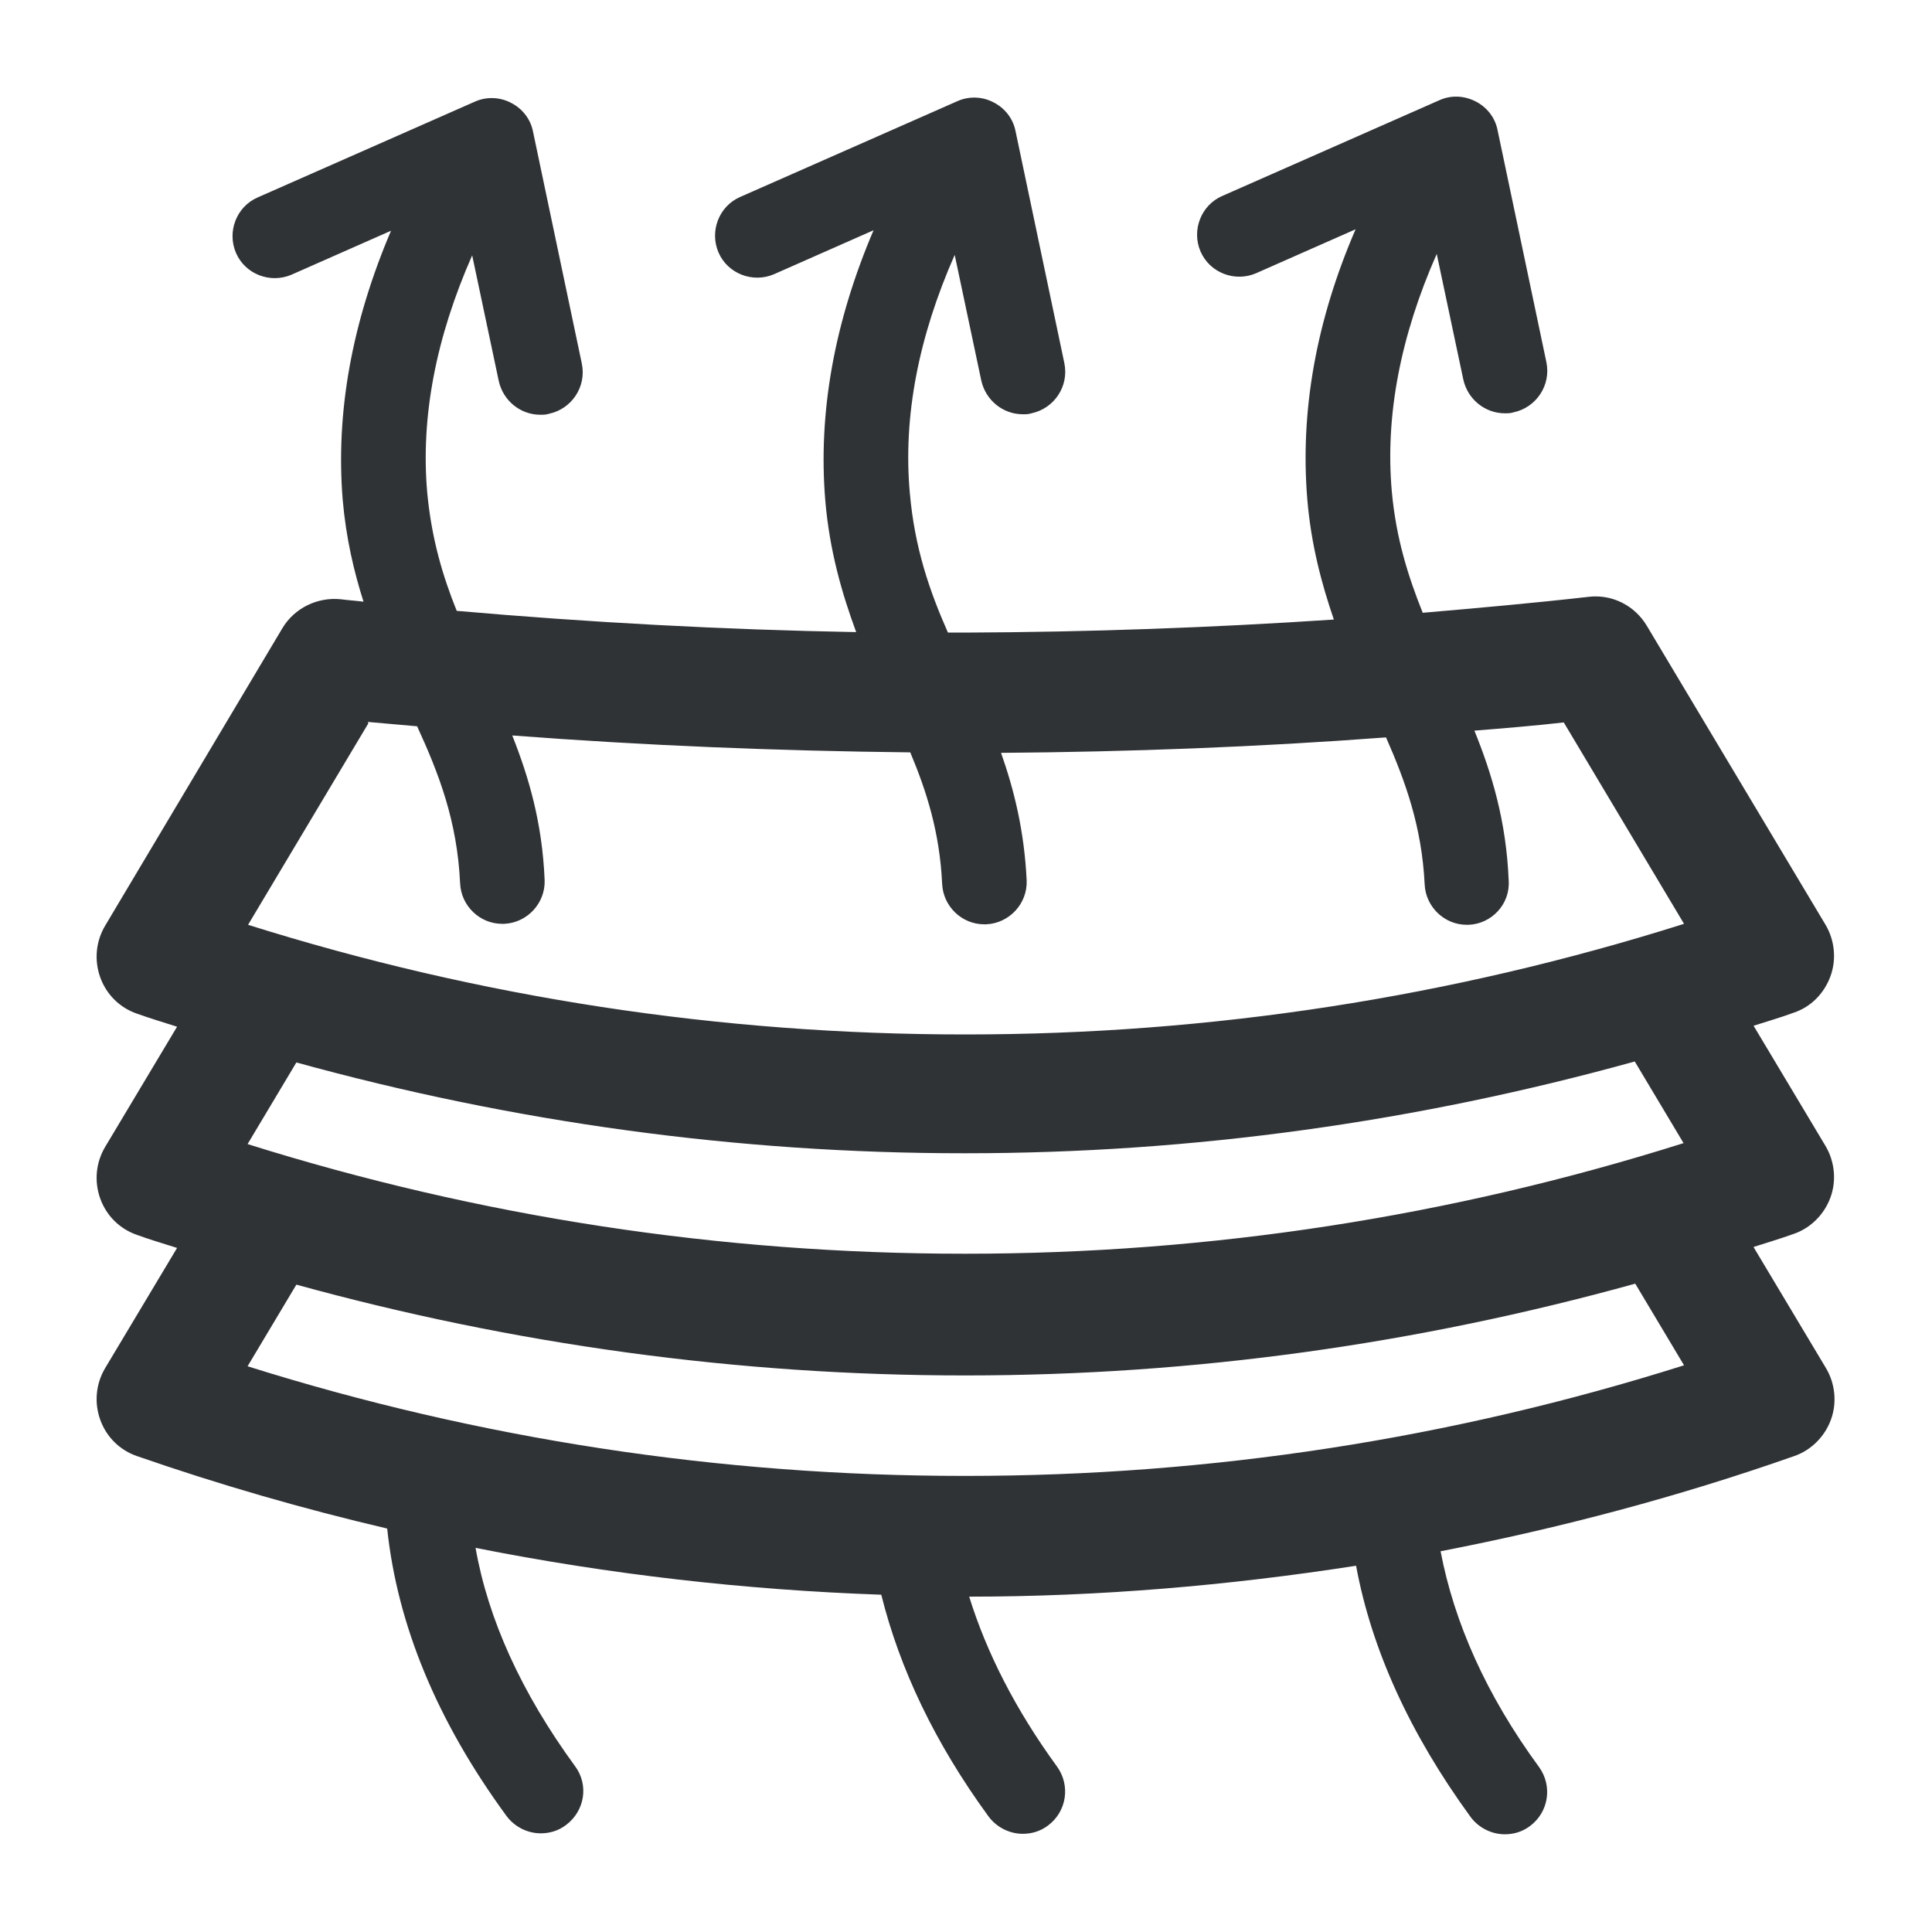 <svg width="40" height="40" viewBox="0 0 40 40" fill="none" xmlns="http://www.w3.org/2000/svg">
<path d="M36.306 25.817C36.586 25.727 36.856 25.647 37.136 25.547C37.486 25.427 37.766 25.147 37.896 24.797C38.026 24.447 37.986 24.047 37.796 23.727L36.306 21.237C36.586 21.147 36.866 21.067 37.136 20.967C37.496 20.847 37.766 20.567 37.896 20.217C38.026 19.867 37.986 19.467 37.796 19.147L34.096 12.957C33.846 12.537 33.376 12.297 32.886 12.357C31.746 12.487 30.606 12.587 29.456 12.687C29.156 11.937 28.906 11.157 28.816 10.177C28.676 8.607 28.996 6.957 29.746 5.257L30.296 7.857C30.386 8.267 30.746 8.557 31.156 8.557C31.216 8.557 31.276 8.557 31.336 8.537C31.806 8.437 32.116 7.977 32.016 7.497L31.006 2.697C30.956 2.437 30.786 2.217 30.546 2.097C30.306 1.977 30.036 1.967 29.796 2.077L25.306 4.057C24.866 4.247 24.666 4.767 24.856 5.207C25.046 5.647 25.566 5.847 26.006 5.657L28.066 4.747C27.246 6.647 26.916 8.517 27.066 10.337C27.146 11.287 27.366 12.097 27.616 12.827C25.066 12.997 22.516 13.087 19.976 13.097C19.856 13.097 19.736 13.097 19.626 13.097C19.246 12.237 18.936 11.347 18.836 10.197C18.696 8.627 19.016 6.977 19.766 5.277L20.316 7.877C20.406 8.287 20.766 8.577 21.176 8.577C21.236 8.577 21.296 8.577 21.356 8.557C21.826 8.457 22.136 7.997 22.036 7.517L21.026 2.717C20.976 2.457 20.806 2.237 20.566 2.117C20.336 1.997 20.056 1.987 19.816 2.097L15.326 4.077C14.886 4.267 14.686 4.787 14.876 5.227C15.066 5.667 15.586 5.867 16.026 5.677L18.086 4.767C17.276 6.667 16.936 8.537 17.086 10.357C17.176 11.417 17.436 12.297 17.726 13.087C14.966 13.037 12.196 12.887 9.456 12.647C9.166 11.927 8.936 11.157 8.846 10.207C8.706 8.637 9.026 6.987 9.776 5.287L10.326 7.887C10.416 8.297 10.776 8.587 11.186 8.587C11.246 8.587 11.306 8.587 11.366 8.567C11.836 8.467 12.146 8.007 12.046 7.527L11.036 2.727C10.986 2.467 10.816 2.247 10.576 2.127C10.346 2.007 10.066 1.997 9.826 2.107L5.336 4.087C4.896 4.277 4.696 4.797 4.886 5.237C5.076 5.677 5.596 5.877 6.036 5.687L8.096 4.777C7.286 6.677 6.946 8.547 7.096 10.357C7.166 11.147 7.326 11.827 7.526 12.457C7.366 12.437 7.206 12.427 7.056 12.407C6.576 12.357 6.096 12.587 5.846 13.007L2.176 19.167C1.986 19.487 1.946 19.877 2.076 20.237C2.206 20.597 2.486 20.867 2.836 20.987C3.116 21.087 3.386 21.167 3.666 21.257L2.176 23.747C1.986 24.067 1.946 24.457 2.076 24.817C2.206 25.177 2.486 25.447 2.836 25.567C3.106 25.667 3.386 25.747 3.666 25.837L2.176 28.327C1.986 28.647 1.946 29.037 2.076 29.397C2.206 29.757 2.486 30.027 2.836 30.147C4.536 30.737 6.266 31.237 8.016 31.647C8.226 33.627 9.036 35.617 10.486 37.597C10.656 37.827 10.926 37.957 11.196 37.957C11.376 37.957 11.556 37.907 11.716 37.787C12.106 37.497 12.196 36.957 11.906 36.567C10.796 35.047 10.106 33.527 9.846 32.047C12.616 32.597 15.416 32.917 18.246 33.017C18.626 34.547 19.356 36.087 20.466 37.607C20.636 37.837 20.906 37.967 21.176 37.967C21.356 37.967 21.536 37.917 21.696 37.797C22.086 37.507 22.166 36.967 21.886 36.577C21.026 35.397 20.426 34.217 20.066 33.057C22.756 33.057 25.436 32.827 28.076 32.417C28.396 34.147 29.186 35.887 30.446 37.617C30.616 37.847 30.886 37.977 31.156 37.977C31.336 37.977 31.516 37.927 31.676 37.807C32.066 37.517 32.146 36.977 31.866 36.587C30.766 35.087 30.106 33.587 29.826 32.117C32.306 31.637 34.756 30.987 37.146 30.147C37.496 30.027 37.776 29.747 37.906 29.397C38.036 29.047 37.996 28.647 37.806 28.327L36.316 25.837L36.306 25.817ZM7.616 14.947C7.956 14.977 8.296 15.007 8.636 15.037C9.086 16.017 9.466 16.997 9.526 18.287C9.546 18.757 9.936 19.127 10.396 19.127C10.406 19.127 10.426 19.127 10.436 19.127C10.916 19.107 11.296 18.697 11.276 18.217C11.226 17.027 10.946 16.087 10.606 15.227C13.356 15.437 16.116 15.547 18.846 15.577C19.186 16.387 19.456 17.237 19.506 18.297C19.526 18.767 19.916 19.137 20.376 19.137C20.386 19.137 20.406 19.137 20.416 19.137C20.896 19.117 21.276 18.707 21.256 18.227C21.206 17.197 20.996 16.357 20.726 15.587C23.376 15.567 26.036 15.467 28.696 15.267C29.096 16.177 29.436 17.107 29.496 18.307C29.516 18.777 29.906 19.147 30.366 19.147C30.376 19.147 30.396 19.147 30.406 19.147C30.886 19.127 31.266 18.717 31.236 18.237C31.186 16.997 30.886 16.017 30.526 15.127C31.146 15.077 31.766 15.027 32.376 14.957L34.866 19.127C30.056 20.647 25.066 21.417 20.006 21.417H19.966C14.916 21.417 9.936 20.657 5.136 19.147L7.626 14.977L7.616 14.947ZM19.956 23.877H19.996C24.696 23.877 29.336 23.227 33.846 21.977L34.856 23.667C30.046 25.187 25.046 25.957 19.996 25.957H19.966C14.916 25.957 9.936 25.197 5.126 23.687L6.136 21.997C10.636 23.237 15.266 23.877 19.956 23.877ZM19.996 30.557H19.956C14.916 30.557 9.926 29.797 5.126 28.287L6.136 26.597C10.636 27.837 15.276 28.477 19.966 28.477H20.006C24.706 28.477 29.346 27.827 33.856 26.577L34.866 28.267C30.056 29.787 25.066 30.557 20.006 30.557H19.996Z" fill="#303336"/>
</svg>
